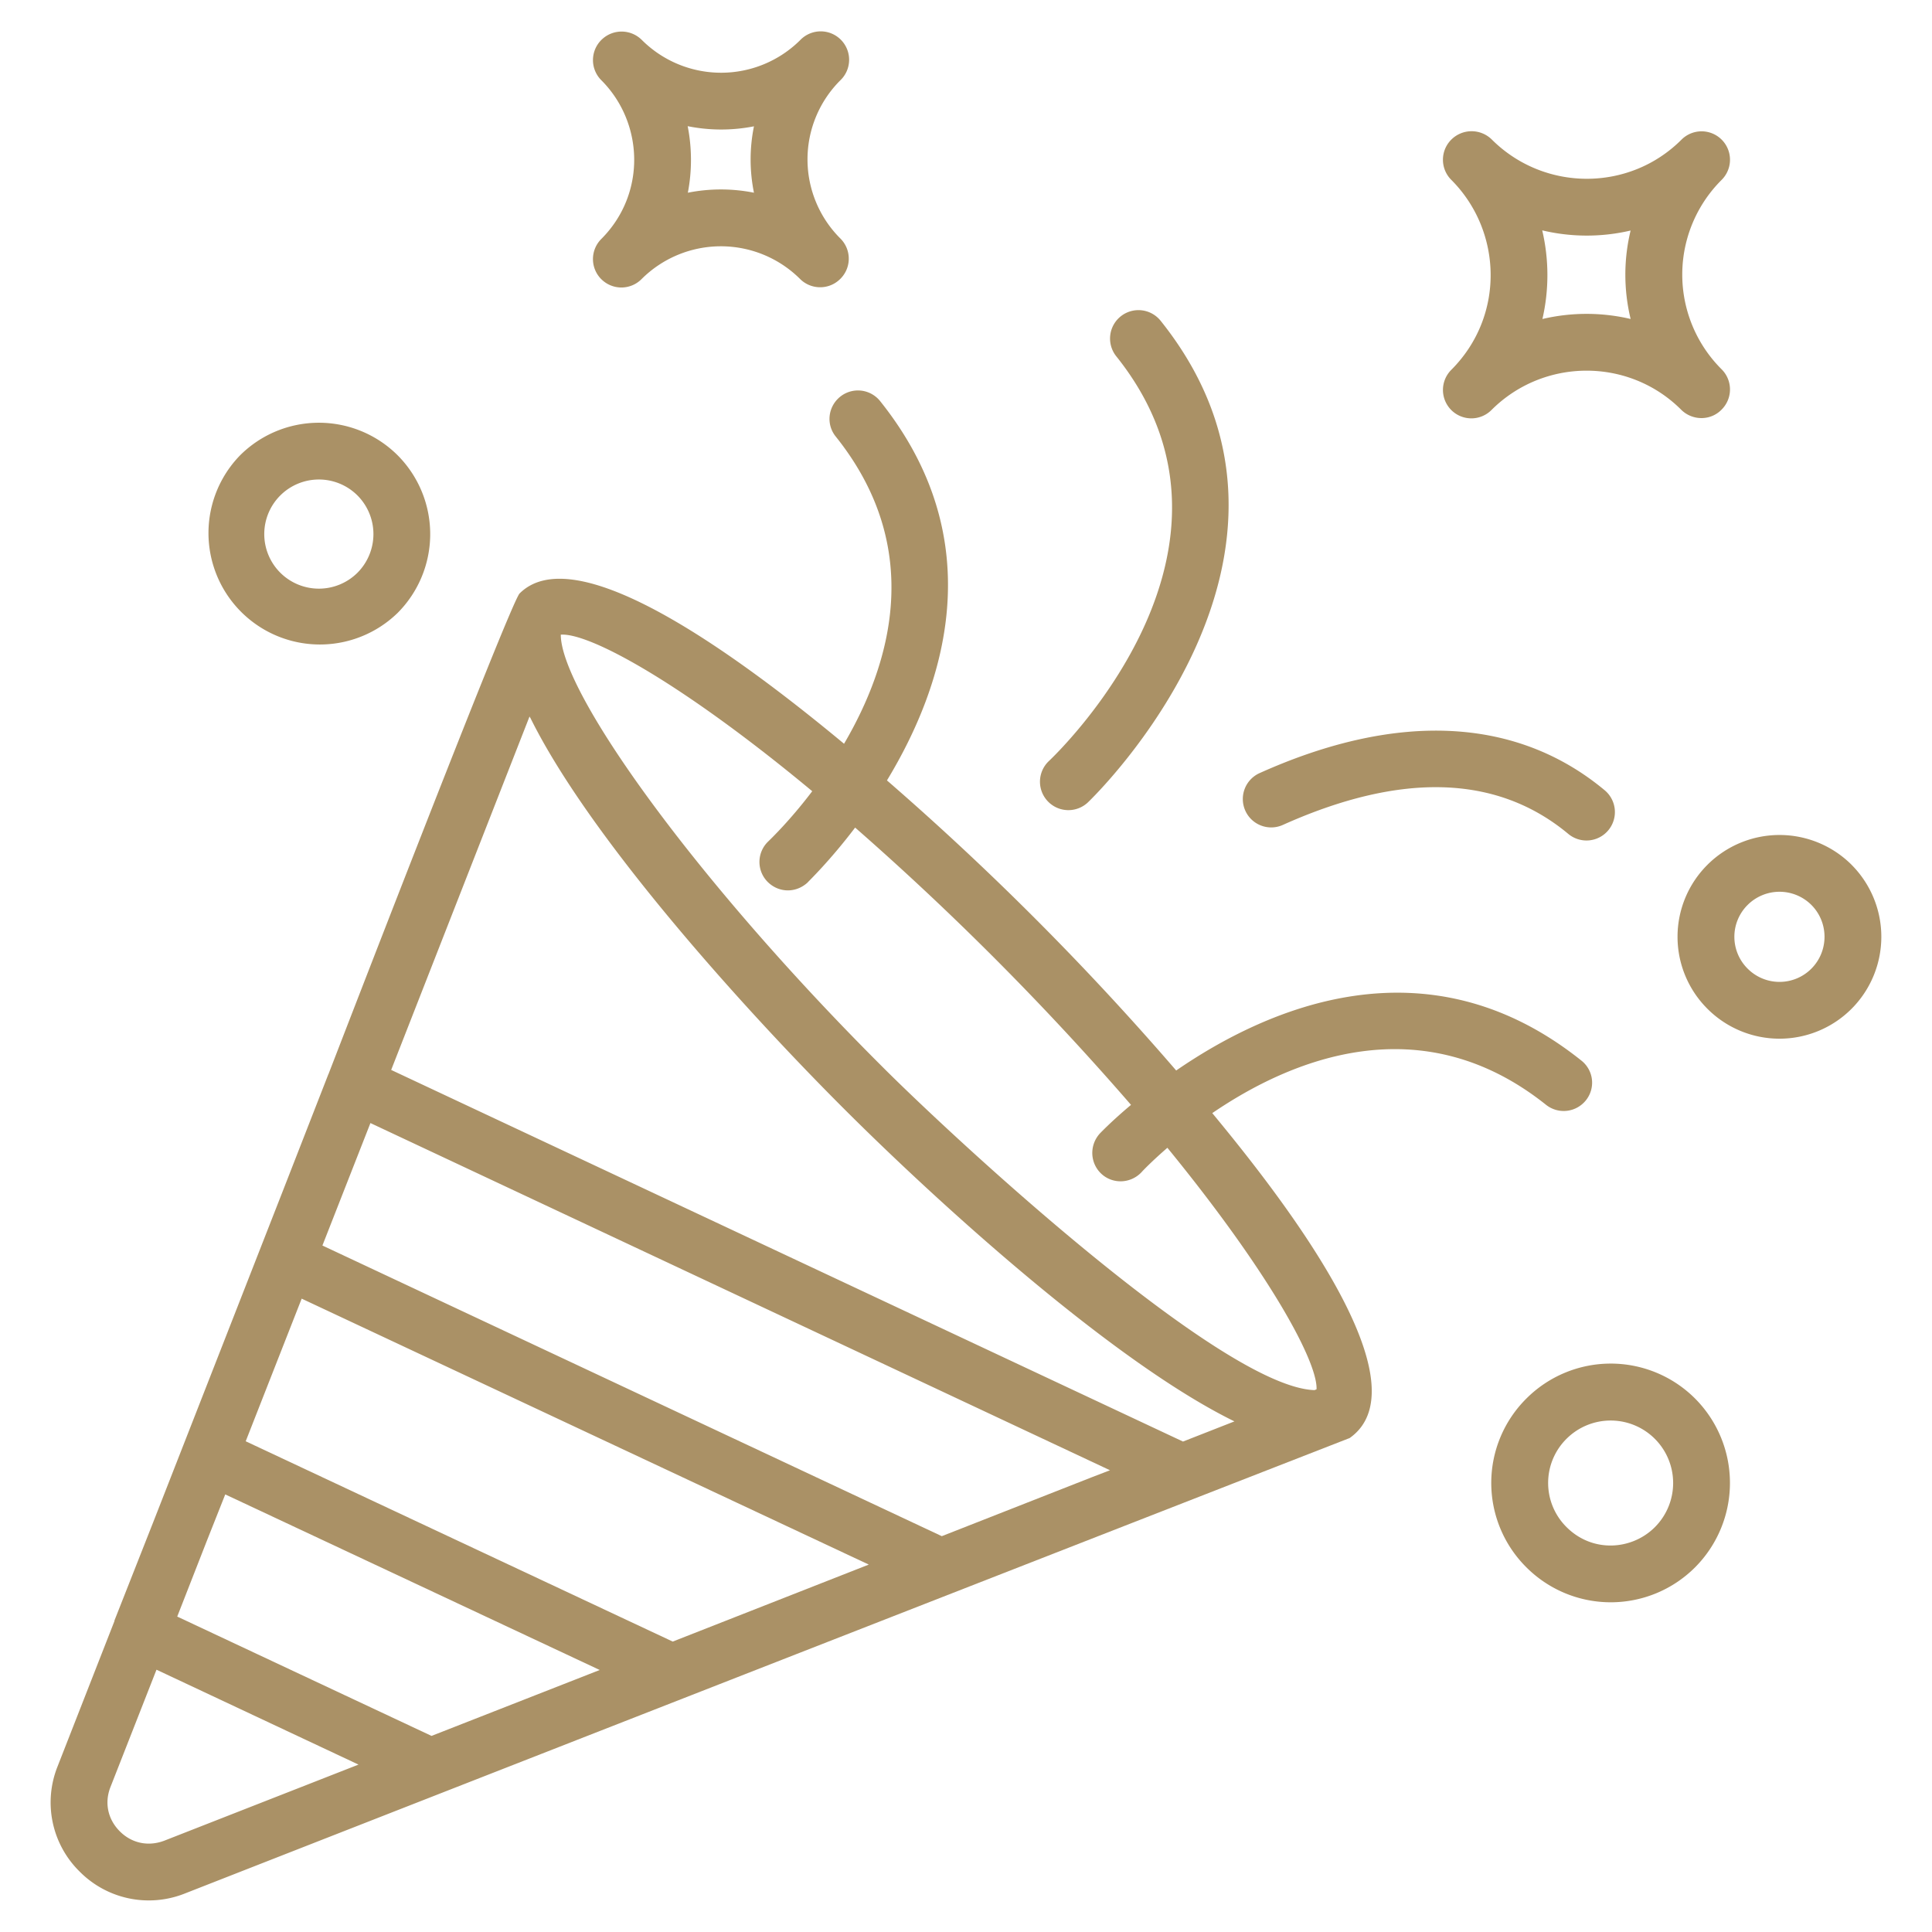 <svg xmlns="http://www.w3.org/2000/svg" xmlns:xlink="http://www.w3.org/1999/xlink" width="512" height="512" x="0" y="0" viewBox="0 0 68 68" style="enable-background:new 0 0 512 512" xml:space="preserve" class=""><g><path d="M55.658 37.328c-5.43-4.34-11.05-1.86-14.26.35a99.728 99.728 0 0 0-10.18-10.21c2-3.3 3.72-8.4-.24-13.35a.999.999 0 0 0-1.4-.16c-.44.35-.51.98-.16 1.41 3.16 3.95 1.92 8.03.29 10.81-4.37-3.63-9.55-7.16-11.42-5.29-.33.33-6.55 16.467-6.72 16.9 0 .01 0 .01-.01.02l-1.58 4.05-4.59 11.73-1.36 3.45v.02l-2 5.11a3.41 3.41 0 0 0 .77 3.7 3.424 3.424 0 0 0 3.7.78c27.066-10.604 40.97-16.02 40.97-16.02.01 0 .02-.01.03-.01 2.802-1.961-2.65-8.802-4.83-11.44 2.74-1.87 7.33-3.82 11.75-.29a1 1 0 0 0 1.4-.16.99.99 0 0 0-.16-1.4zm-49.88 27.46c-.56.21-1.14.09-1.56-.33s-.55-1-.33-1.56l1.62-4.13 7.11 3.34zm9.41-3.69-8.95-4.2 1.04-2.66.65-1.64 13.18 6.18zm8.49-3.32-15.03-7.05 1.97-5.02 19.96 9.36zm14.74-5.78-5.27 2.07-21.8-10.23.89-2.27.8-2.04 26.03 12.22zm3.22-1.26-27.87-13.08 4.87-12.44c.01.02.02.04.03.05 2.127 4.3 7.63 10.351 11.01 13.73 3.343 3.344 9.502 8.94 13.77 11.03zm4.7-1.84-.07.03c-3.283-.106-12.798-8.968-15.18-11.35-6.62-6.595-11.35-13.217-11.35-15.24 1-.07 4.24 1.68 8.85 5.51-.78 1.03-1.45 1.67-1.54 1.76a.997.997 0 0 0-.05 1.41c.38.4.991.436 1.42.05.02-.03.77-.74 1.68-1.94a100.157 100.157 0 0 1 9.71 9.76c-.68.57-1.07.98-1.09 1-.38.41-.36 1.04.04 1.42.386.366 1.02.37 1.42-.05.05-.06.38-.4.91-.86 3.62 4.43 5.29 7.54 5.25 8.5z" fill="#aa9166" opacity="1" data-original="#000000" class=""></path><path d="M38.289 28.243c.092-.087 9.129-8.736 2.566-16.947a1 1 0 1 0-1.562 1.249c5.406 6.764-2.054 13.938-2.374 14.24a1 1 0 0 0 1.37 1.458zM45.151 29.035c4.17-1.871 7.548-1.767 10.048.316a1 1 0 1 0 1.28-1.537c-3.091-2.575-7.294-2.784-12.146-.603a1 1 0 0 0-.503 1.32c.225.504.816.73 1.321.504zM51.08 14.432a1 1 0 0 0 1.414 0c1.845-1.844 4.842-1.848 6.68-.009.394.391 1.061.402 1.455-.043l.008-.008a1 1 0 0 0-.04-1.372 4.703 4.703 0 0 1 0-6.67 1 1 0 1 0-1.414-1.415c-1.838 1.84-4.834 1.836-6.68-.008a1.012 1.012 0 0 0-1.423.008 1 1 0 0 0 0 1.415c1.8 1.8 1.895 4.793 0 6.688a1 1 0 0 0 0 1.414zm6.312-6.318a6.624 6.624 0 0 0 .001 3.113 6.78 6.78 0 0 0-3.105.001 6.892 6.892 0 0 0-.007-3.12 6.767 6.767 0 0 0 3.111.006zM21.164 9.826a1 1 0 0 0 1.414 0 3.952 3.952 0 0 1 5.581-.008c.371.371.97.392 1.365.046l.008-.007a1 1 0 0 0 .049-1.46 3.929 3.929 0 0 1 0-5.574 1 1 0 1 0-1.414-1.414 3.95 3.95 0 0 1-5.581-.007 1.007 1.007 0 0 0-1.373-.04 1 1 0 0 0-.05 1.46c1.505 1.505 1.584 4.006 0 5.59a1 1 0 0 0 0 1.414zm5.373-5.38a5.861 5.861 0 0 0 0 2.337 5.95 5.95 0 0 0-2.327 0 6.129 6.129 0 0 0-.006-2.342 5.975 5.975 0 0 0 2.333.005zM53.72 49.228a4.186 4.186 0 0 0 0 5.933 4.197 4.197 0 0 0 5.939.006 4.208 4.208 0 0 0 0-5.945 4.197 4.197 0 0 0-5.939.006zm4.525 4.524c-.81.81-2.194.911-3.11-.005a2.189 2.189 0 0 1 0-3.105 2.199 2.199 0 1 1 3.11 3.11zM65.166 30.434a3.592 3.592 0 0 0-5.071.005 3.577 3.577 0 0 0 0 5.066 3.583 3.583 0 0 0 5.07.005 3.589 3.589 0 0 0 0-5.076zm-1.414 3.662a1.583 1.583 0 0 1-2.243-.005 1.579 1.579 0 0 1 0-2.238 1.589 1.589 0 0 1 2.243-.005c.62.62.62 1.628 0 2.248zM13.994 21.574a3.93 3.93 0 0 0 0-5.551 3.927 3.927 0 0 0-5.546.005 3.922 3.922 0 0 0 5.546 5.546zm-4.132-4.132a1.923 1.923 0 0 1 2.718-.005 1.927 1.927 0 0 1 0 2.723 1.925 1.925 0 0 1-2.718-.006 1.92 1.92 0 0 1 0-2.712z" fill="#aa9166" opacity="1" data-original="#000000" class=""></path></g></svg>